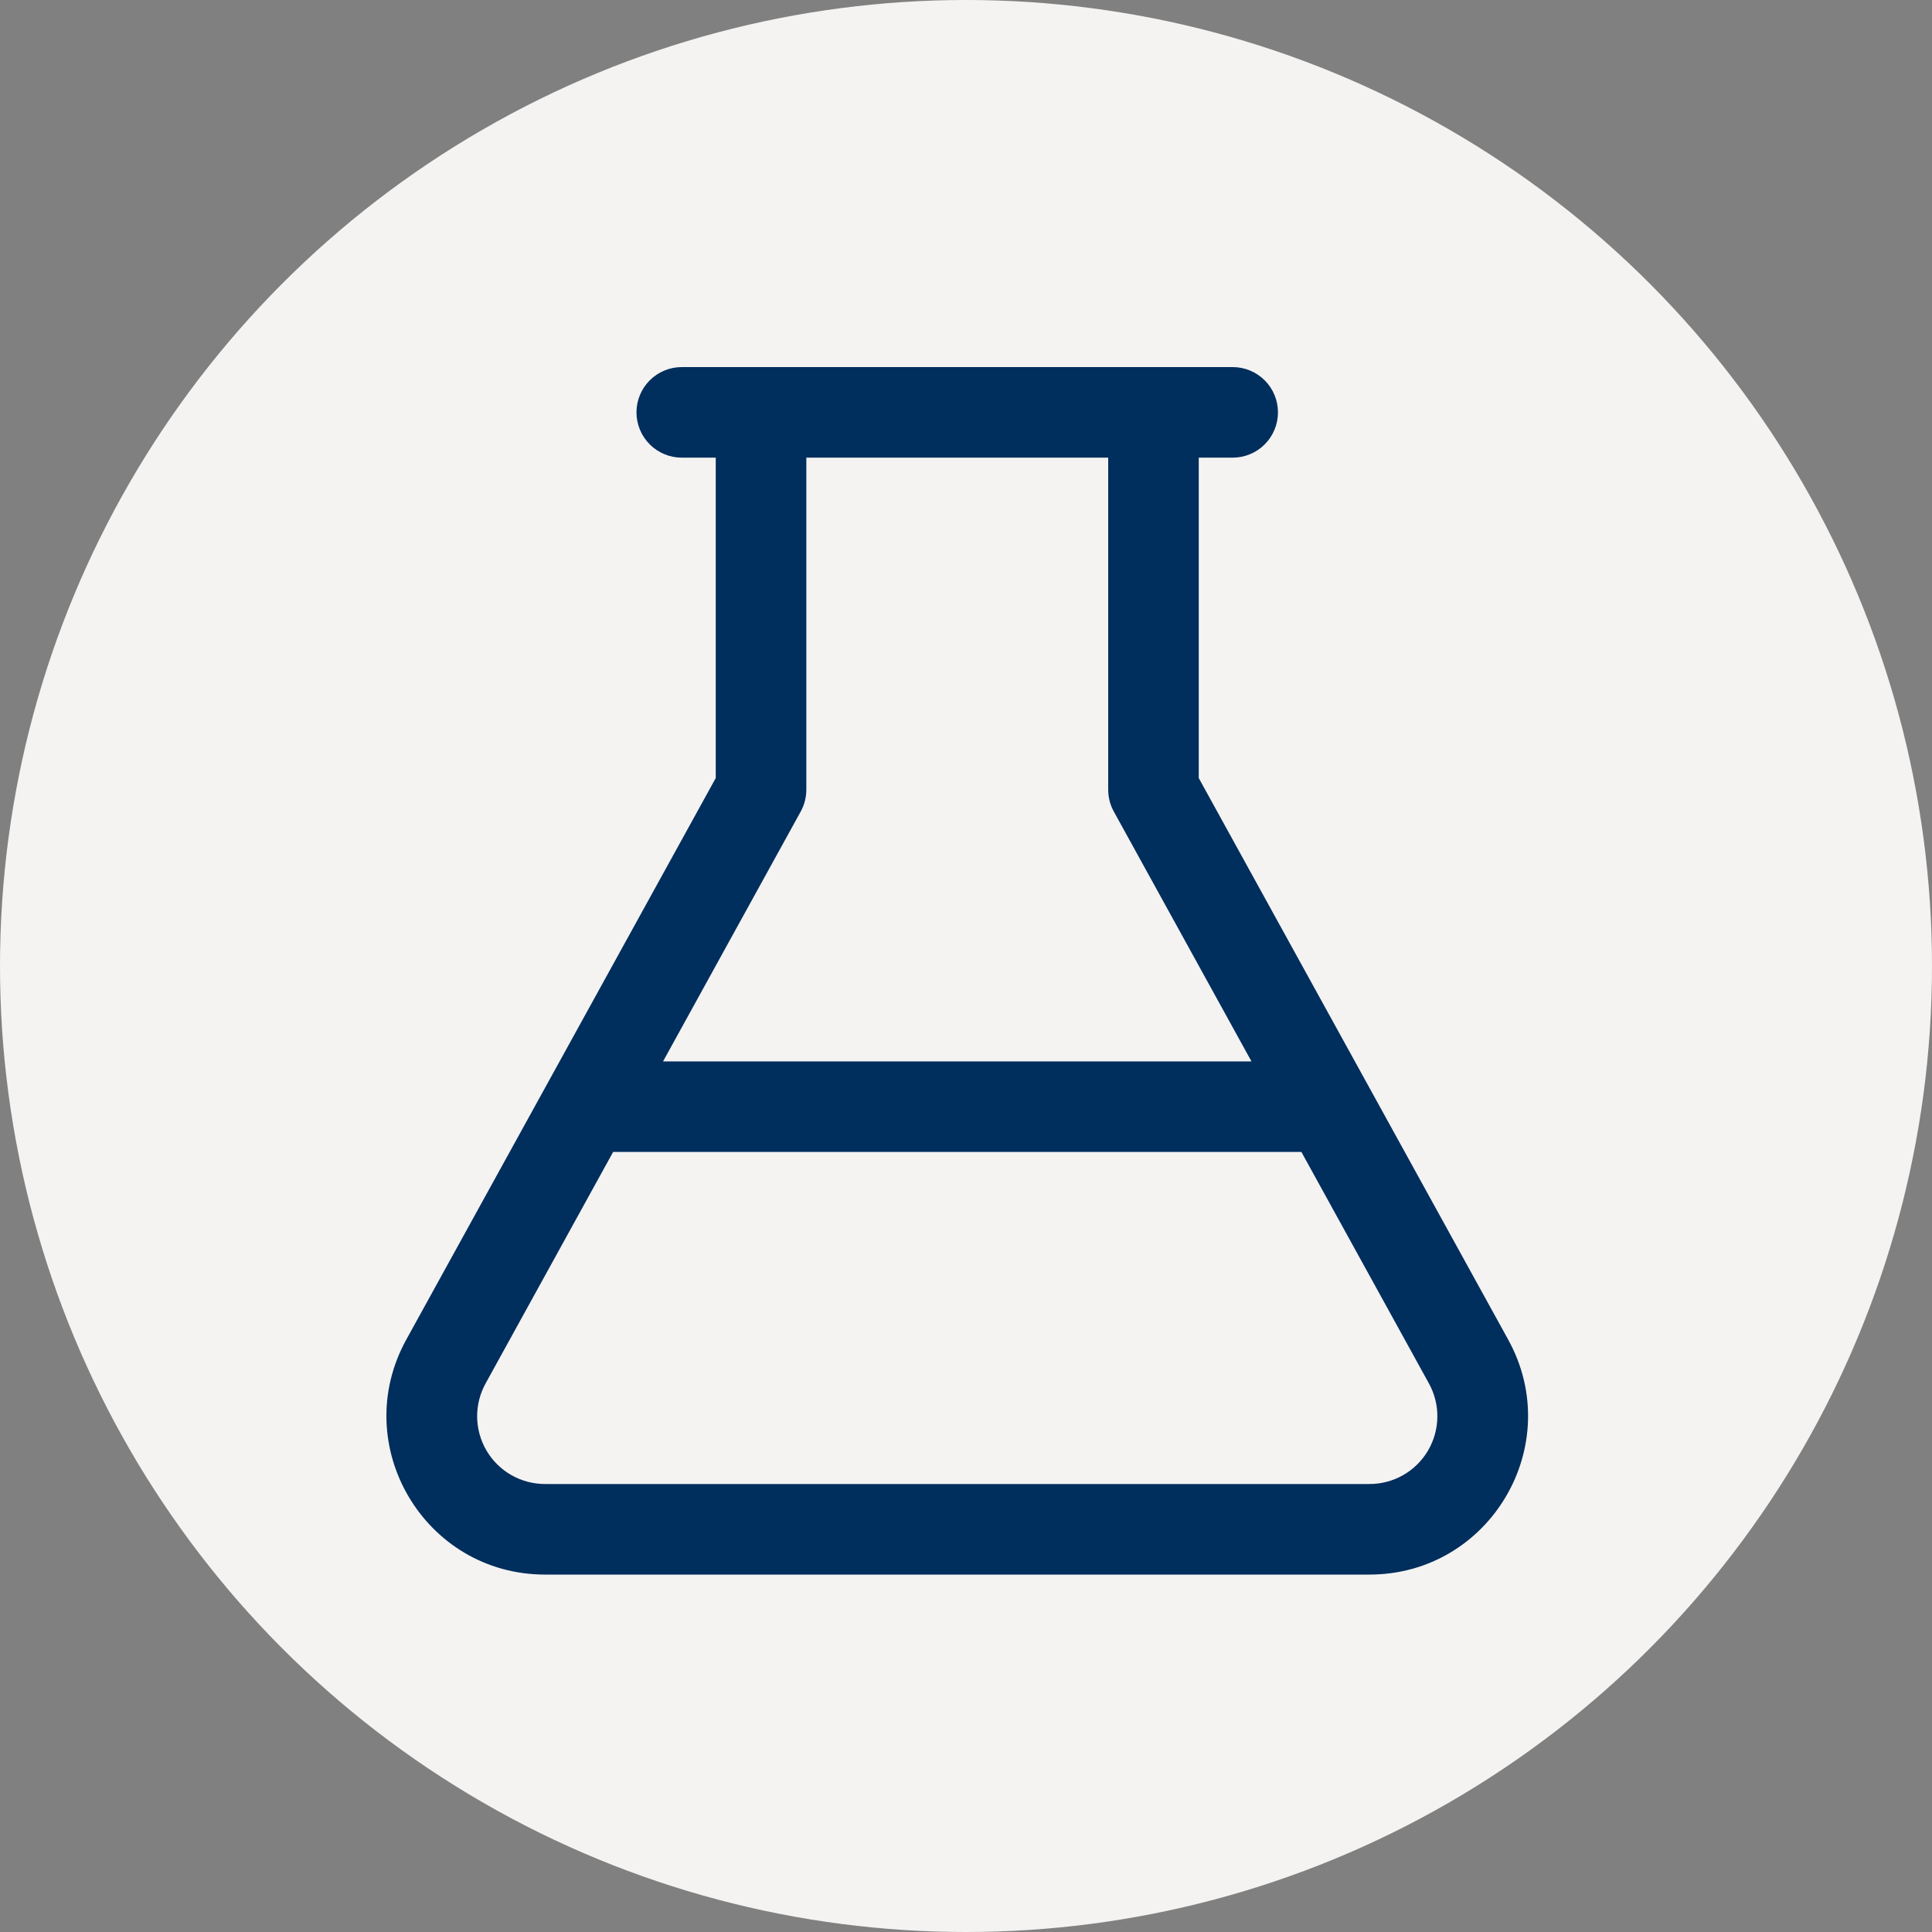 <svg width="100" height="100" viewBox="0 0 100 100" fill="none" xmlns="http://www.w3.org/2000/svg">
<rect x="0" y="0" width="100" height="100" fill="#808080" stroke="none"/>
<circle cx="50" cy="50" r="50" fill="#F4F3F2"/>
<path d="M37.047 40.272V23.688H35.288C34.666 23.688 34.07 23.441 33.631 23.001C33.191 22.561 32.944 21.965 32.944 21.344C32.944 20.722 33.191 20.126 33.631 19.686C34.07 19.247 34.666 19 35.288 19H63.804C64.425 19 65.022 19.247 65.461 19.686C65.901 20.126 66.147 20.722 66.147 21.344C66.147 21.965 65.901 22.561 65.461 23.001C65.022 23.441 64.425 23.688 63.804 23.688H62.047V40.272L78.063 69.338C81.076 74.806 77.119 81.5 70.879 81.5H28.216C21.973 81.5 18.019 74.806 21.029 69.338L37.047 40.272ZM25.138 71.6C24.841 72.135 24.689 72.738 24.697 73.35C24.706 73.962 24.874 74.561 25.185 75.088C25.496 75.614 25.939 76.051 26.471 76.353C27.003 76.656 27.604 76.814 28.216 76.812H70.879C71.491 76.814 72.092 76.656 72.624 76.353C73.156 76.051 73.599 75.614 73.91 75.088C74.221 74.561 74.389 73.962 74.397 73.35C74.406 72.738 74.254 72.135 73.957 71.6L67.36 59.625H31.735L25.138 71.6ZM57.36 23.688H41.735V40.875C41.735 41.271 41.635 41.66 41.444 42.006L34.319 54.938H64.776L57.651 42.006C57.46 41.66 57.36 41.271 57.36 40.875V23.688Z" fill="#002E5D"/>
</svg>
